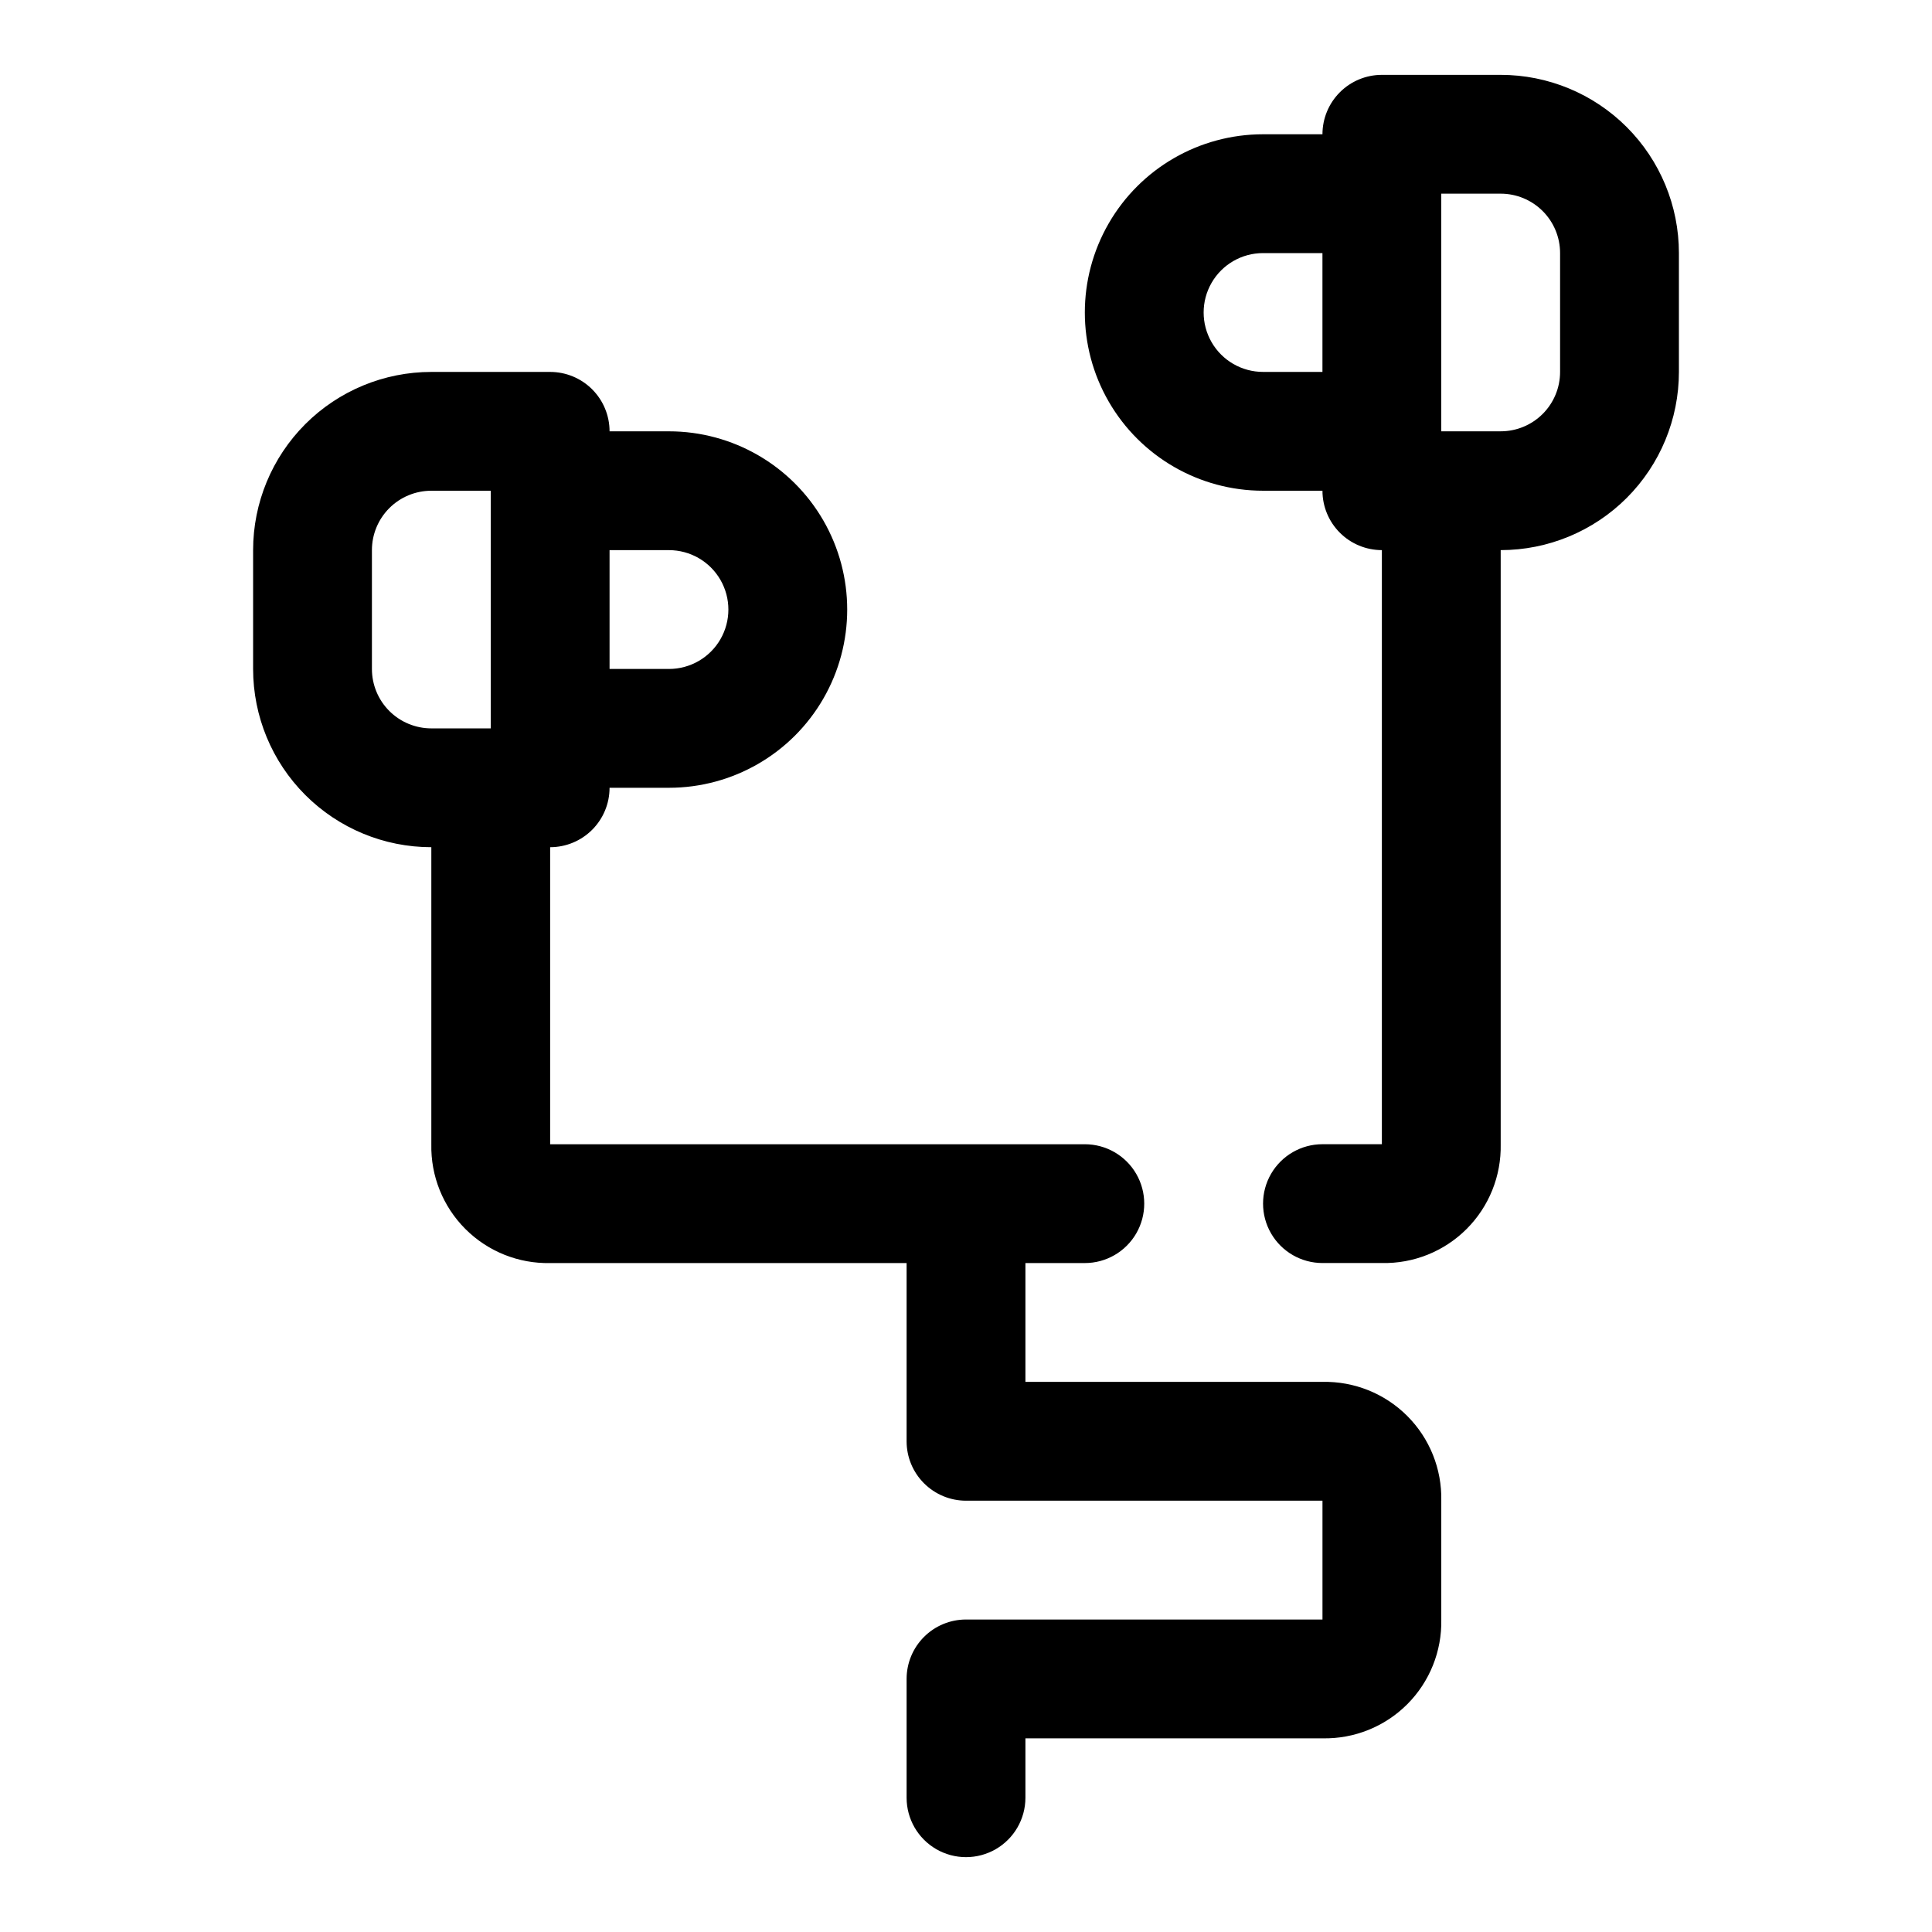 <?xml version="1.0" encoding="UTF-8"?>
<!-- The Best Svg Icon site in the world: iconSvg.co, Visit us! https://iconsvg.co -->
<svg fill="#000000" width="800px" height="800px" version="1.1" viewBox="144 144 512 512" xmlns="http://www.w3.org/2000/svg">
 <g>
  <path d="m588.93 242.56v-31.488c0-12.527-4.977-24.539-13.832-33.398-8.859-8.859-20.871-13.836-33.398-13.836h-31.488c-4.176 0-8.18 1.66-11.133 4.613s-4.613 6.957-4.613 11.133h-15.742c-16.875 0-32.469 9.004-40.902 23.617-8.438 14.613-8.438 32.617 0 47.23 8.434 14.613 24.027 23.617 40.902 23.617h15.742c0 4.176 1.66 8.18 4.613 11.133 2.953 2.953 6.957 4.609 11.133 4.609v157.44h-15.746c-5.621 0-10.82 3-13.633 7.871-2.812 4.871-2.812 10.875 0 15.746s8.012 7.871 13.633 7.871h15.746c8.402 0.18 16.516-3.082 22.461-9.027 5.945-5.945 9.203-14.055 9.027-22.461v-157.44c12.527 0 24.539-4.977 33.398-13.832 8.855-8.859 13.832-20.871 13.832-33.398zm-110.21 0c-5.625 0-10.824-3-13.633-7.871-2.812-4.871-2.812-10.875 0-15.746 2.809-4.871 8.008-7.871 13.633-7.871h15.742v31.488zm78.719 0c0 4.176-1.656 8.18-4.609 11.133s-6.957 4.609-11.133 4.609h-15.746v-62.977h15.746c4.176 0 8.18 1.66 11.133 4.613s4.609 6.957 4.609 11.133z"/>
  <path d="m305.54 352.77h15.742c16.875 0 32.469-9 40.906-23.617 8.438-14.613 8.438-32.617 0-47.23s-24.031-23.617-40.906-23.617h-15.742c0-4.176-1.66-8.18-4.613-11.133s-6.957-4.609-11.133-4.609h-31.488c-12.527 0-24.539 4.977-33.398 13.832-8.855 8.859-13.832 20.871-13.832 33.398v31.488c0 12.527 4.977 24.543 13.832 33.398 8.859 8.859 20.871 13.836 33.398 13.836v78.719c-0.176 8.406 3.082 16.516 9.027 22.461 5.945 5.945 14.059 9.207 22.461 9.027h94.465v47.23c0 4.176 1.66 8.184 4.613 11.133 2.953 2.953 6.957 4.613 11.133 4.613h94.465v31.488h-94.465c-4.176 0-8.18 1.656-11.133 4.609-2.953 2.953-4.613 6.957-4.613 11.133v31.488c0 5.625 3 10.824 7.871 13.637s10.875 2.812 15.746 0 7.871-8.012 7.871-13.637v-15.742h78.719c8.406 0.176 16.52-3.082 22.465-9.027 5.941-5.945 9.203-14.059 9.023-22.461v-31.488c0.18-8.406-3.082-16.52-9.023-22.461-5.945-5.945-14.059-9.207-22.465-9.027h-78.719v-31.488h15.746c5.625 0 10.82-3 13.633-7.871s2.812-10.875 0-15.746c-2.812-4.871-8.008-7.871-13.633-7.871h-141.7v-78.719c4.176 0 8.18-1.66 11.133-4.613 2.953-2.953 4.613-6.957 4.613-11.133zm15.742-62.977c5.625 0 10.824 3 13.637 7.875 2.812 4.871 2.812 10.871 0 15.742s-8.012 7.871-13.637 7.871h-15.742v-31.488zm-78.719 31.488v-31.488c0-4.176 1.656-8.18 4.609-11.133s6.957-4.609 11.133-4.609h15.746v62.977h-15.746c-4.176 0-8.18-1.66-11.133-4.613s-4.609-6.957-4.609-11.133z"/>
 </g>
</svg>